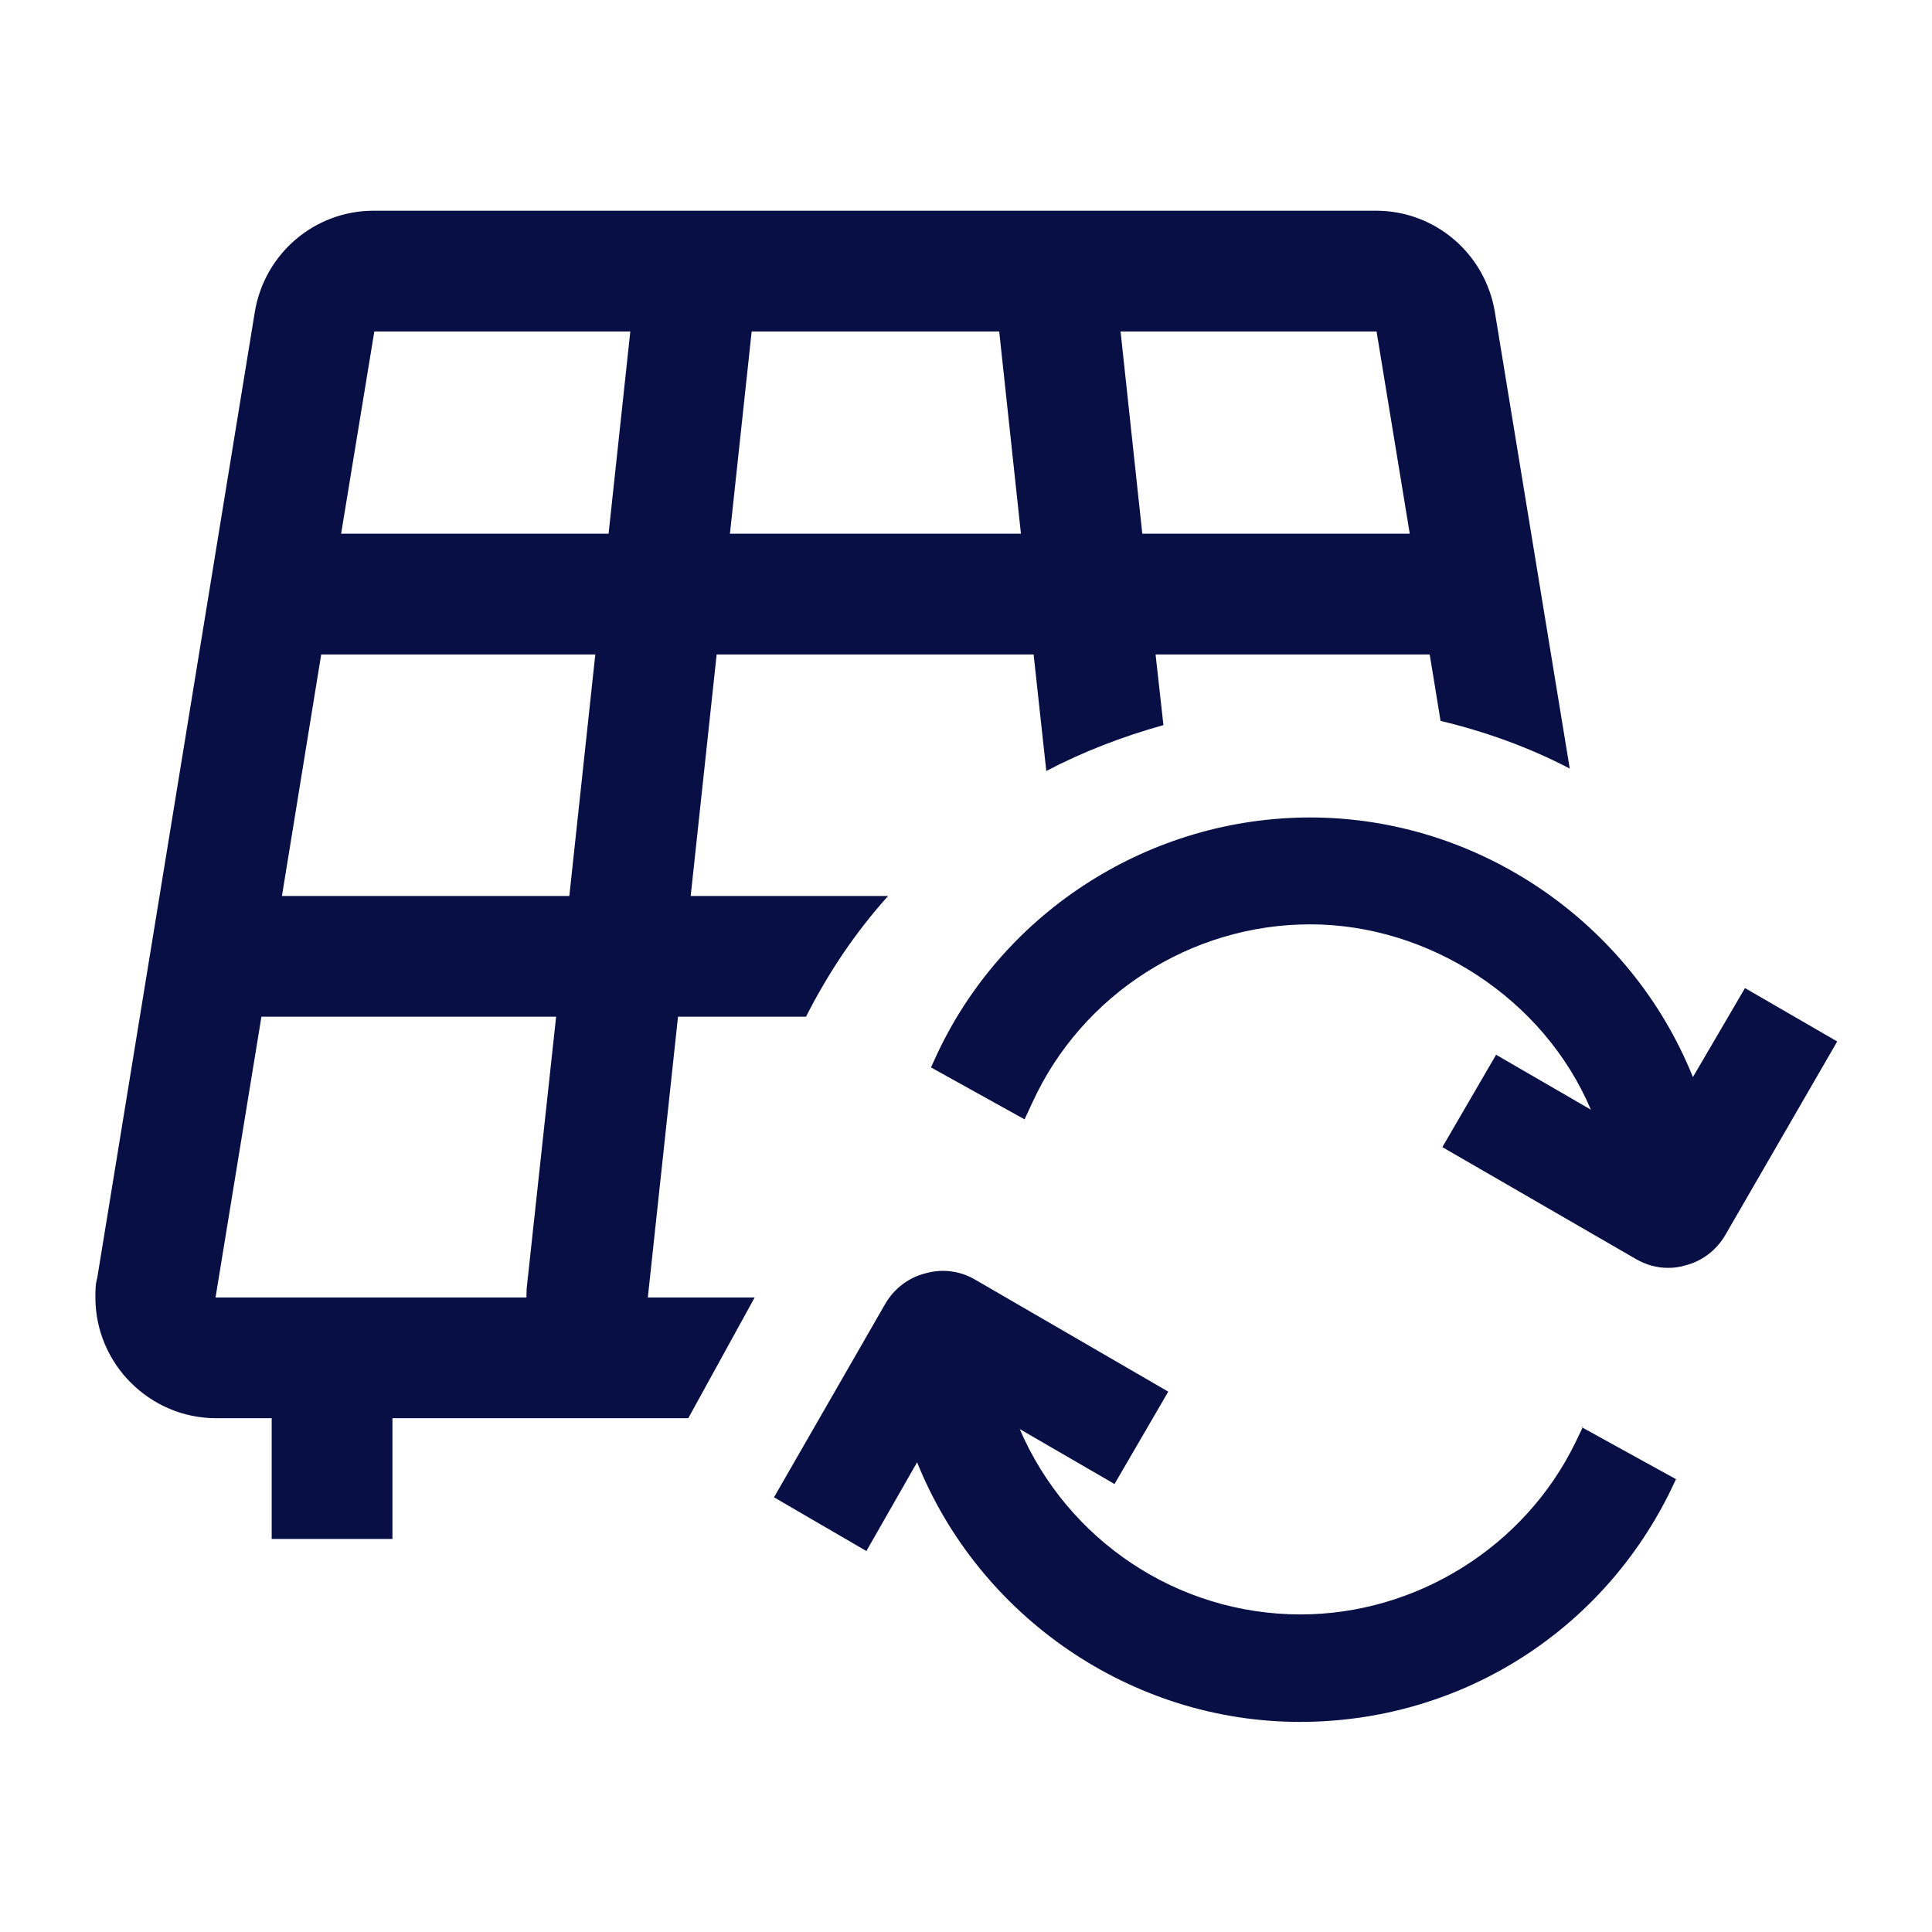 <?xml version="1.0" encoding="UTF-8"?>
<svg xmlns="http://www.w3.org/2000/svg" id="icons" width="11.29mm" height="11.29mm" viewBox="0 0 32 32">
  <defs>
    <style>
      .cls-1 {
        fill: #070f45;
      }
    </style>
  </defs>
  <path class="cls-1" d="M12.5,21.49h-1.77l.5-4.65h2.12c.37-.73.82-1.4,1.36-2h-3.27l.43-4h5.25l.21,1.93c.61-.32,1.26-.57,1.94-.76l-.13-1.17h4.54s.11.66.18,1.1c.75.18,1.47.44,2.14.79l-1.24-7.56c-.16-.97-.99-1.68-1.97-1.68H6.19c-.98,0-1.81.71-1.97,1.68l-2.61,16c-.03.1-.03.21-.03.32,0,1.1.9,2,2,2h.92v2h2v-2h4.9l1.1-2ZM22.8,5.49l.55,3.35h-4.43l-.36-3.35h4.24ZM12.45,5.49h4.1l.36,3.35h-4.82l.36-3.35ZM9.21,16.85l-.48,4.43c-.01.07-.01.14-.01.21H3.57l.76-4.65h4.88ZM9.43,14.84h-4.76l.65-4h4.54l-.43,4ZM10.08,8.84h-4.43l.55-3.35h4.24l-.36,3.35Z"></path>
  <path class="cls-1" d="M26.22,23.63l-.13.27c-.84,1.72-2.63,2.84-4.55,2.84-2.04,0-3.86-1.23-4.65-3.07l1.57.91.89-1.53-3.19-1.85c-.25-.15-.55-.19-.83-.11-.28.07-.52.25-.67.51l-1.84,3.2,1.53.89.84-1.47c1.03,2.56,3.55,4.3,6.34,4.3,2.6,0,4.94-1.44,6.11-3.77l.12-.25-1.56-.86Z"></path>
  <path class="cls-1" d="M28.9,16.37l-.86,1.47c-1.03-2.56-3.55-4.3-6.34-4.3-2.63,0-5.05,1.53-6.17,3.9l-.11.24,1.55.86.13-.28c.82-1.79,2.63-2.95,4.6-2.95s3.87,1.23,4.65,3.07l-1.57-.91-.89,1.53,3.2,1.85c.17.1.35.15.54.15.09,0,.18-.01.28-.04.28-.07.52-.25.67-.51l1.85-3.2-1.52-.88Z"></path>
</svg>
